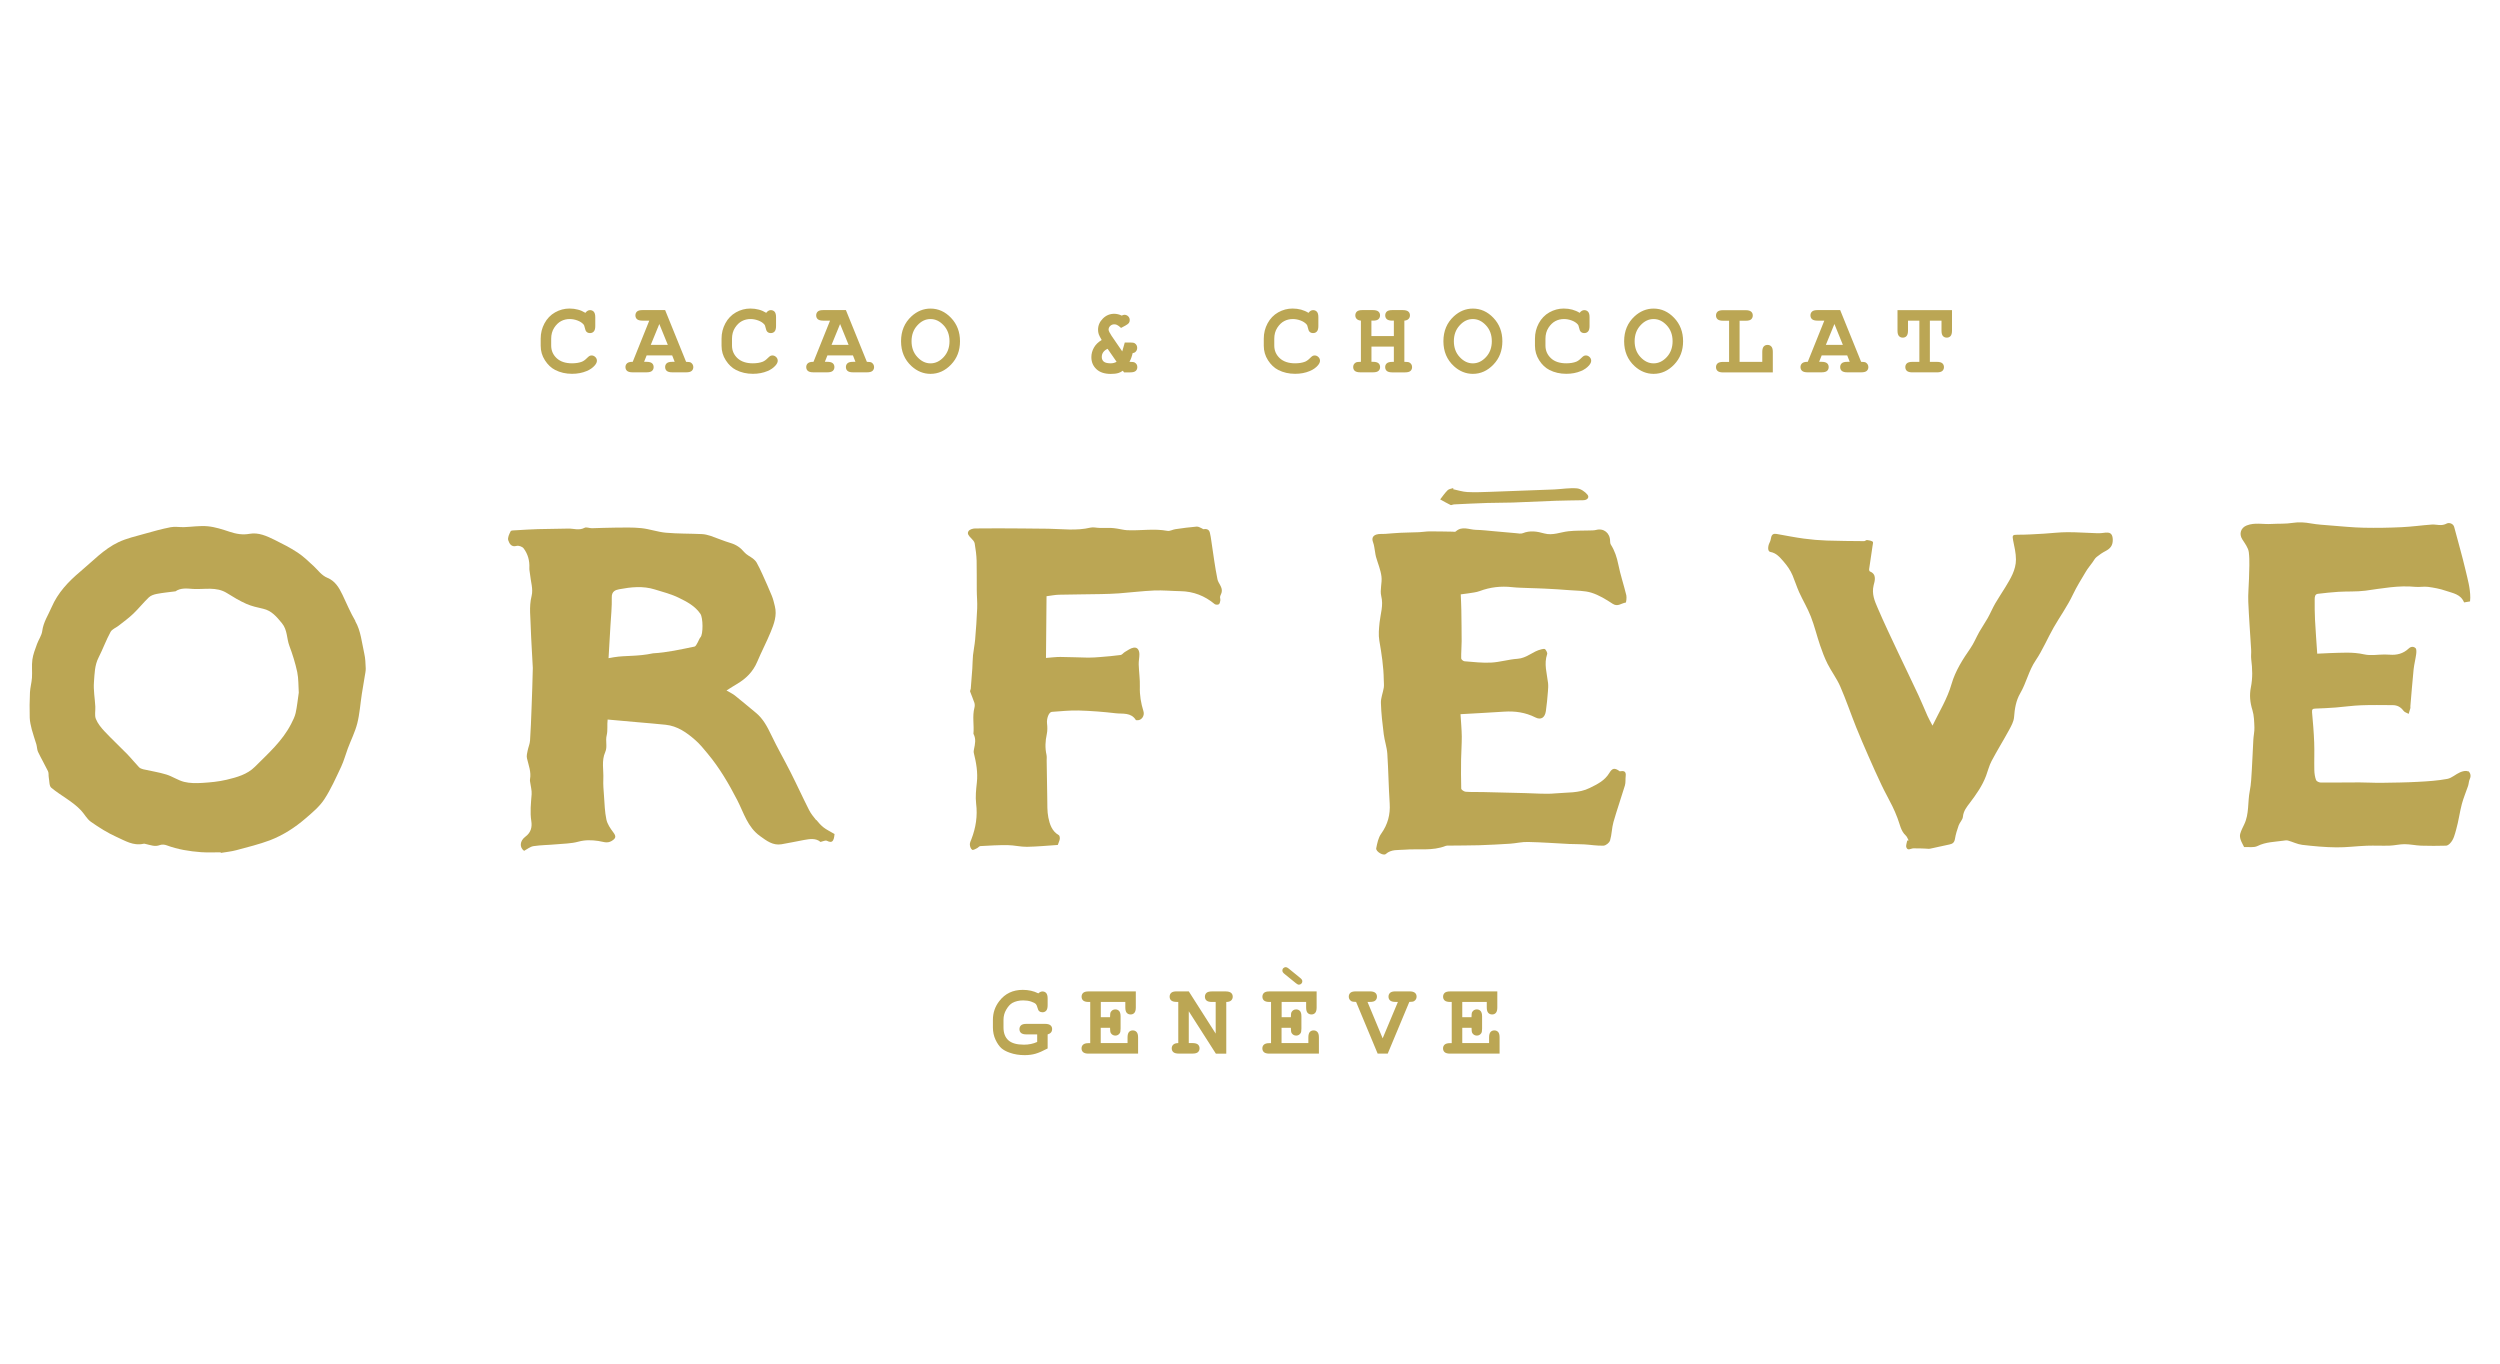<?xml version="1.0" encoding="UTF-8"?><svg id="Calque_1" xmlns="http://www.w3.org/2000/svg" viewBox="0 0 550 300" width="550" height="300"><defs><style>.cls-1{fill:#bba654;}</style></defs><path class="cls-1" d="M179.55,180.42c-.57-.7-1.15-1.42-1.56-2.22-1.4-2.76-2.68-5.58-4.08-8.34-1.38-2.73-2.91-5.38-4.23-8.15-.88-1.83-1.79-3.59-3.39-4.9-1.53-1.25-3.04-2.55-4.59-3.78-.5-.4-1.1-.67-1.87-1.12.89-.56,1.59-1.02,2.29-1.43,1.99-1.16,3.54-2.69,4.47-4.89.92-2.19,2.04-4.31,2.95-6.52.74-1.8,1.44-3.67.93-5.7-.19-.76-.36-1.54-.66-2.27-.65-1.6-1.37-3.18-2.08-4.76-.39-.87-.81-1.74-1.27-2.57-.19-.34-.52-.64-.82-.89-.63-.48-1.41-.81-1.9-1.4-.82-1-1.77-1.64-3-2.01-1.5-.44-2.96-1.08-4.45-1.59-.61-.2-1.25-.35-1.88-.38-2.63-.12-5.27-.07-7.89-.3-1.83-.16-3.61-.82-5.44-1.01-1.92-.2-3.87-.12-5.8-.11-1.7,0-3.38.1-5.08.13-.54,0-1.21-.31-1.6-.09-1.22.65-2.44.13-3.64.17-2.21.07-4.43.05-6.64.12-1.61.05-3.22.15-4.83.25-.4.03-1.03,0-1.14.21-.32.62-.72,1.45-.53,2,.22.63.63,1.58,1.83,1.23.44-.13,1.25.16,1.54.53.95,1.25,1.35,2.73,1.27,4.32-.03.46.11.93.15,1.4.15,1.59.72,3.27.35,4.73-.63,2.48-.21,4.88-.18,7.32.02,1.37.44,8.21.44,8.55-.06,2.97-.17,5.95-.28,8.92-.09,2.36-.17,4.71-.33,7.06-.05.72-.36,1.41-.51,2.12-.11.58-.3,1.21-.17,1.76.35,1.53.98,3.01.67,4.64-.04.21,0,.44.04.66.11.88.38,1.76.32,2.62-.15,1.98-.38,3.93-.07,5.93.19,1.23-.04,2.47-1.27,3.38-1.31.97-1.36,2.39-.32,3.15.68-.36,1.34-.93,2.07-1.04,1.66-.25,3.35-.24,5.01-.4,1.62-.15,3.29-.15,4.85-.58,1.5-.41,2.92-.37,4.39-.16.98.14,1.94.62,2.95,0,.98-.6,1-1.04.34-1.91-.64-.85-1.3-1.81-1.51-2.83-.36-1.68-.39-3.43-.52-5.15-.09-1.25-.21-2.5-.15-3.75.09-1.97-.44-3.97.42-5.91.53-1.19,0-2.43.32-3.69.27-1.12.06-2.29.21-3.47,3.93.39,8.96.76,12.76,1.15,2.59.27,4.63,1.71,6.51,3.36,1,.87,1.85,1.92,2.7,2.95,2.63,3.15,4.7,6.68,6.57,10.32,1.43,2.78,2.24,5.88,4.98,7.85,1.46,1.05,2.82,2.12,4.72,1.81,1.67-.27,3.32-.65,4.99-.95,1.29-.23,2.59-.43,3.6.44.55-.12,1.08-.42,1.4-.26.56.27,1.08.44,1.39-.14.26-.47.24-1.1.3-1.34-1.03-.62-1.79-.96-2.42-1.46-.6-.47-1.12-1.06-1.6-1.66v.03ZM154.09,140.21c-.3.32-.83,1.95-1.29,2.04-3.04.62-6.03,1.31-9.13,1.48-3.48.74-5.96.43-8.61.86-.3.05-.63.12-1.18.21.15-2.53.29-4.86.42-7.2.12-2.06.34-4.12.29-6.17-.04-1.31.79-1.64,1.61-1.79,2.61-.49,5.25-.78,7.86.04,1.79.55,3.63,1.02,5.29,1.84,1.76.86,3.56,1.79,4.74,3.53.59.87.64,4.49,0,5.18h0Z"/><path class="cls-1" d="M542.92,169.71c-.43-.24-1.18-.03-1.71.2-.97.42-1.83,1.27-2.82,1.45-2.09.39-4.24.53-6.37.64-2.71.15-5.42.18-8.13.22-1.6.02-3.2-.09-4.8-.09-2.84,0-5.67.05-8.52.03-.36,0-.93-.26-1.04-.55-.25-.67-.36-1.44-.38-2.17-.05-2.04.05-4.08-.03-6.11-.08-2.21-.27-4.42-.47-6.63-.06-.66.16-.79.72-.81,1.5-.05,3.02-.13,4.51-.24,1.86-.15,3.71-.42,5.57-.49,2.31-.09,4.63-.04,6.94-.03.98,0,1.76.4,2.38,1.24.24.34.75.46,1.14.68.13-.42.26-.83.37-1.25.04-.14,0-.28,0-.43.23-2.69.44-5.38.71-8.08.12-1.13.42-2.25.57-3.39.05-.44.1-1.09-.14-1.31-.43-.39-1.01-.4-1.54.11-1.18,1.11-2.61,1.46-4.16,1.33-.37-.03-.74-.04-1.11-.04-1.5,0-3.06.3-4.5-.03-2.53-.57-5.02-.34-7.54-.28-1,.03-1.99.09-2.78.13-.17-2.55-.36-5.01-.49-7.49-.08-1.49-.07-2.97-.07-4.47,0-.52.05-1.12.69-1.21,1.5-.18,3-.34,4.51-.44,1.99-.12,4,0,5.96-.25,3.66-.5,7.29-1.21,11-.84.92.09,1.87-.12,2.77,0,1.32.18,2.66.42,3.92.86,1.5.53,3.25.7,4.02,2.56.43-.07.84-.14,1.31-.22.02-.3.05-.58.05-.85,0-2.08-.58-4.05-1.04-6.03-.75-3.19-1.67-6.33-2.5-9.5-.19-.71-1.08-1.06-1.7-.73-.36.2-.81.3-1.21.31-.66.02-1.33-.15-1.99-.11-2.22.16-4.44.48-6.67.58-2.76.13-5.52.18-8.29.12-2.47-.05-4.95-.31-7.42-.5-1.41-.11-2.82-.2-4.2-.44-1.35-.24-2.66-.35-4.04-.13-1.54.25-3.13.15-4.7.24-1.8.12-3.63-.38-5.43.33-1.28.5-1.74,1.84-.97,3.05.57.9,1.32,1.85,1.44,2.85.23,1.9.07,3.87.04,5.8-.04,1.7-.23,3.39-.16,5.08.15,3.52.42,7.03.63,10.55.05.71-.07,1.43.02,2.12.26,2.07.34,4.12-.08,6.17-.34,1.71-.18,3.34.34,5,.37,1.21.39,2.55.44,3.84.03.91-.2,1.82-.24,2.75-.13,2.18-.19,4.38-.33,6.57-.1,1.55-.15,3.12-.45,4.62-.49,2.45-.1,5.05-1.23,7.38-.33.66-.66,1.33-.87,2.04-.12.39-.05.89.08,1.29.19.58.52,1.11.77,1.64.97-.05,2.11.19,2.96-.23,1.82-.9,3.73-.89,5.61-1.16.35-.05.74-.13,1.08-.04,1.05.29,2.07.82,3.14.95,2.5.29,5.02.53,7.53.55,2.22.03,4.45-.28,6.68-.36,1.7-.06,3.39.04,5.08-.02,1.07-.04,2.14-.32,3.2-.32,1.22,0,2.45.28,3.67.33,1.82.06,3.64.05,5.47,0,.28,0,.62-.24.84-.46.86-.84,1.1-2.05,1.41-3.15.52-1.81.75-3.72,1.23-5.54.36-1.36.93-2.67,1.38-4.01.16-.49.15-1.05.37-1.5.37-.77.08-1.5-.41-1.77v.02Z"/><path class="cls-1" d="M354.21,184.91c.39-1.31.38-2.75.75-4.06.77-2.7,1.71-5.36,2.52-8.05.19-.64.09-1.37.17-2.05.15-1.17-.51-1.2-1.32-1.06-.02,0-.05-.05-.07-.07-1.05-.73-1.55-.66-2.22.45-1.02,1.7-2.69,2.48-4.3,3.28-2.38,1.19-5.02.95-7.55,1.19-2.19.21-4.42-.02-6.64-.06-3.12-.07-6.24-.16-9.36-.23-1.25-.03-2.51.03-3.76-.07-.35-.03-.95-.44-.96-.69-.07-2.14-.05-4.28-.03-6.42.03-1.69.16-3.37.15-5.05-.02-1.57-.17-3.14-.28-4.9,3.31-.19,6.46-.35,9.61-.56,2.39-.15,4.67.16,6.86,1.27,1.24.63,2.1.05,2.31-1.39.21-1.42.33-2.86.45-4.29.05-.63.1-1.27.03-1.89-.24-2.11-.94-4.19-.2-6.35.1-.28-.19-.8-.44-1.08-.13-.15-.56-.05-.83.02-1.84.4-3.23,1.96-5.24,2.08-1.95.13-3.87.74-5.82.84-1.94.1-3.9-.14-5.85-.29-.27-.02-.73-.4-.73-.63-.03-1.25.1-2.51.1-3.76,0-2.3-.04-4.6-.07-6.9-.02-1.12-.08-2.22-.13-3.43.55-.07,1.1-.13,1.64-.22.85-.15,1.74-.21,2.54-.51,2.31-.87,4.67-1.13,7.11-.86,1.17.13,2.35.14,3.52.19,1.27.05,2.54.07,3.81.14,1.74.09,3.47.18,5.21.33,1.66.14,3.38.08,4.94.57,1.65.52,3.2,1.47,4.67,2.44,1.11.73,1.91-.16,2.85-.27.11,0,.25-1.09.14-1.6-.55-2.28-1.31-4.51-1.77-6.82-.32-1.56-.78-2.98-1.62-4.31-.14-.22-.18-.53-.18-.79,0-1.79-1.4-2.91-3.07-2.47-.45.12-.94.1-1.41.12-1.56.05-3.13,0-4.67.17-1.78.19-3.49,1-5.34.48-1.56-.44-3.12-.7-4.72-.05-.42.17-.96.05-1.44,0-1.61-.13-3.23-.29-4.84-.43-1.35-.12-2.7-.28-4.06-.31-1.48-.04-3.03-.91-4.41.36-.15.13-.48.04-.73.04-1.68-.02-3.35-.07-5.03-.06-.77,0-1.54.15-2.31.18-1.38.06-2.76.06-4.13.13-1.11.05-2.2.16-3.31.24-.64.05-1.32-.05-1.93.14-.76.24-1.1.79-.75,1.7.26.68.31,1.45.45,2.18.06.35.1.71.2,1.05.41,1.43,1.02,2.84,1.2,4.3.18,1.41-.38,2.97-.05,4.31.52,2.07-.17,3.91-.37,5.85-.13,1.31-.27,2.68-.05,3.96.5,2.87.94,5.74.98,8.66,0,.56.09,1.13,0,1.69-.18,1.13-.67,2.26-.63,3.36.06,2.29.34,4.58.62,6.86.18,1.45.69,2.86.79,4.31.24,3.64.28,7.29.52,10.92.16,2.48-.42,4.64-1.87,6.67-.63.87-.87,2.08-1.09,3.19-.15.73,1.58,1.75,2.1,1.28,1.22-1.09,2.72-.83,4.08-.95,3.05-.26,6.16.34,9.14-.85.19-.07.42-.05.63-.05,2.23-.03,4.45-.02,6.67-.08,2.28-.07,4.57-.2,6.84-.34,1.31-.09,2.63-.42,3.93-.38,3.03.06,6.04.29,9.06.44,1.11.05,2.21.02,3.32.09,1.41.08,2.83.34,4.23.28.5-.02,1.28-.62,1.42-1.11l.06-.03Z"/><path class="cls-1" d="M463.38,117.16c-.64.08-1.29.17-1.93.15-2.2-.05-4.41-.24-6.62-.23-1.74,0-3.47.23-5.21.33-1.93.11-3.86.24-5.79.23-1.02,0-1.17.11-.95,1.21.28,1.4.63,2.83.63,4.23,0,2.31-1.2,4.23-2.35,6.13-.73,1.2-1.51,2.34-2.21,3.55-.6,1.05-1.07,2.18-1.66,3.23-.57,1.02-1.26,1.99-1.84,3.02-.68,1.2-1.2,2.52-1.98,3.64-1.69,2.43-3.29,4.95-4.12,7.8-.93,3.25-2.65,6-4.2,9.19-.44-.86-.82-1.5-1.12-2.18-.67-1.49-1.27-3.02-1.97-4.5-1.5-3.21-3.05-6.39-4.56-9.59-1.5-3.19-3.02-6.37-4.41-9.61-.67-1.55-1.35-3.1-.89-5,.22-.88.77-2.42-.82-3.04-.1-.04-.2-.31-.18-.45.24-1.7.5-3.4.75-5.1.05-.34.19-.9.06-.99-.34-.24-.82-.32-1.25-.37-.21-.03-.44.24-.65.24-2.74-.03-5.48-.03-8.23-.13-1.69-.06-3.37-.2-5.05-.43-1.99-.27-3.98-.67-5.97-1.02-.63-.11-1.06.05-1.21.77-.07.38-.15.77-.33,1.11-.45.88-.45,1.96.14,2.07,1.33.24,2.06,1.13,2.93,2.12.82.95,1.5,1.92,1.98,3.06.51,1.21.9,2.47,1.43,3.66.82,1.81,1.86,3.52,2.58,5.37.81,2.07,1.32,4.24,2.04,6.35.47,1.39.99,2.76,1.64,4.06.86,1.7,2.03,3.23,2.79,4.97,1.28,2.94,2.31,5.98,3.5,8.97.85,2.13,1.77,4.22,2.69,6.33.95,2.16,1.9,4.31,2.92,6.44.74,1.56,1.6,3.06,2.36,4.61.42.84.78,1.72,1.12,2.6.53,1.33.71,2.84,1.84,3.87.28.26.42.71.62,1.07-.1,0-.21,0-.31.02-.08.51-.34,1.09-.19,1.5.3.82.98.24,1.52.22.87-.03,1.74.02,2.61.05.36,0,.74.09,1.1.02,1.43-.29,2.85-.64,4.27-.93.68-.14,1.06-.43,1.19-1.22.16-1.02.48-2.01.82-2.98.24-.66.88-1.24.93-1.89.12-1.3.86-2.18,1.54-3.08,1.4-1.85,2.73-3.73,3.56-5.95.41-1.08.67-2.23,1.21-3.24,1.21-2.3,2.59-4.51,3.83-6.79.48-.89,1.03-1.86,1.11-2.83.14-1.88.41-3.64,1.36-5.28,1.34-2.29,1.87-4.98,3.39-7.22,1.54-2.28,2.61-4.88,3.98-7.28,1.39-2.42,3.02-4.67,4.22-7.22.83-1.74,1.86-3.39,2.85-5.05.43-.72.96-1.35,1.45-2.02.3-.41.53-.89.91-1.19.61-.5,1.27-.95,1.97-1.31,1.01-.53,1.6-1.17,1.59-2.48-.02-1.08-.41-1.69-1.45-1.56h0Z"/><path class="cls-1" d="M268.47,132.01c.04-.24-.1-.51-.05-.74.07-.35.3-.68.36-1.03.2-1.12-.75-1.87-.94-2.8-.57-2.79-.92-5.63-1.35-8.46-.09-.6-.17-1.21-.32-1.79-.2-.81-.82-.87-1.49-.77-.05,0-.1-.1-.16-.13-.41-.16-.84-.47-1.24-.44-1.57.13-3.14.34-4.7.57-.59.08-1.2.47-1.73.37-2.98-.56-5.96,0-8.94-.15-.71-.04-1.4-.24-2.1-.34-.49-.07-.98-.15-1.47-.16-.81-.02-1.62.02-2.43,0-.68,0-1.39-.22-2.02-.06-3.08.73-6.17.29-9.26.24-1.99-.04-3.97-.05-5.96-.06-3.37-.02-6.75-.05-10.13,0-.5,0-1.2.21-1.45.57-.42.6.12,1.12.57,1.58.32.33.7.72.77,1.13.22,1.27.39,2.56.43,3.83.06,2.13,0,4.26.03,6.38,0,1.37.15,2.74.09,4.11-.09,2.29-.26,4.59-.45,6.87-.1,1.15-.35,2.29-.47,3.44-.1.97-.08,1.96-.15,2.93-.1,1.48-.22,2.95-.34,4.42-.02.22-.2.46-.14.63.29.82.66,1.61.93,2.44.11.34.11.75.02,1.1-.5,1.89-.05,3.83-.22,5.73,0,.04.02.07.04.1.57,1.09.31,2.19.08,3.31-.05.26-.1.55-.04.81.53,2.15.92,4.29.67,6.54-.17,1.52-.34,3.1-.16,4.61.34,2.73-.06,5.29-1.03,7.81-.15.4-.38.83-.35,1.23.02.4.21.92.51,1.12.2.14.72-.18,1.06-.34.26-.13.49-.46.74-.47,2.01-.11,4.02-.24,6.04-.21,1.41.02,2.82.39,4.22.37,2.29-.04,4.59-.27,6.78-.41.21-.61.4-.97.44-1.35.03-.27-.05-.73-.24-.82-1.49-.85-1.98-2.37-2.28-3.86-.28-1.39-.21-2.86-.24-4.3-.06-2.75-.09-5.5-.13-8.25,0-.41.05-.82-.03-1.21-.35-1.55-.28-3.06.06-4.61.16-.75.14-1.57.05-2.34-.12-1.07.39-2.49,1.06-2.54,1.96-.13,3.92-.35,5.87-.3,2.74.08,5.48.29,8.19.61,1.54.18,3.36-.24,4.43,1.5.04.05.2.02.31.03.88.07,1.68-.94,1.35-1.98-.55-1.77-.85-3.53-.79-5.4.05-1.62-.2-3.25-.25-4.87-.03-.76.16-1.53.15-2.29-.02-.82-.38-1.58-1.29-1.42-.67.11-1.29.6-1.91.95-.33.19-.6.62-.93.66-1.45.2-2.91.32-4.37.44-.92.07-1.84.15-2.76.14-2.05-.03-4.1-.14-6.15-.15-.99,0-1.99.13-3.14.22.04-4.65.08-9.16.12-13.58,1.02-.13,1.89-.31,2.77-.33,3.07-.07,6.15-.08,9.22-.14,1.32-.03,2.64-.06,3.95-.16,2.58-.19,5.16-.52,7.74-.63,1.93-.08,3.87.12,5.8.15,2.84.05,5.32,1.02,7.51,2.84.2.16.69.18.92.04.21-.14.27-.55.33-.86v-.04Z"/><path class="cls-1" d="M319.82,110.97c2.47-.12,4.95-.24,7.42-.32,1.84-.06,3.69-.03,5.53-.09,3.16-.11,6.33-.28,9.49-.39,2.03-.07,4.05-.08,6.08-.12.86-.02,1.39-.62.9-1.22-.54-.67-1.5-1.32-2.32-1.39-1.64-.14-3.31.16-4.97.24-4.65.19-9.3.35-13.96.52-1.71.05-3.44.14-5.16.05-1.05-.05-2.09-.4-3.14-.62.02-.09.03-.18.05-.26-.43.15-.96.19-1.25.47-.62.61-1.11,1.34-1.65,2.03.76.42,1.51.85,2.29,1.23.17.08.44-.1.68-.11v-.03Z"/><path class="cls-1" d="M128.79,68.82c.15-.2.3-.34.47-.44s.35-.15.54-.15c.34,0,.62.12.83.35s.33.63.33,1.19v1.97c0,.55-.11.95-.33,1.19-.22.24-.49.35-.83.35-.31,0-.55-.09-.74-.26s-.33-.5-.42-.97c-.05-.32-.15-.56-.32-.73-.31-.34-.74-.61-1.3-.82-.55-.2-1.11-.31-1.67-.31-.69,0-1.33.15-1.9.45s-1.09.79-1.53,1.47-.66,1.49-.66,2.41v1.5c0,1.12.41,2.04,1.21,2.79.81.74,1.93,1.12,3.37,1.12.86,0,1.59-.12,2.18-.35.34-.14.72-.4,1.11-.8.24-.24.43-.4.56-.47s.29-.11.46-.11c.31,0,.58.12.82.35s.35.51.35.82-.15.65-.47,1.02c-.46.53-1.05.94-1.78,1.24-.97.41-2.04.61-3.22.61-1.37,0-2.6-.28-3.7-.84-.89-.45-1.64-1.16-2.27-2.14s-.93-2.04-.93-3.19v-1.57c0-1.21.28-2.33.84-3.37.56-1.04,1.34-1.85,2.33-2.41,1-.56,2.05-.84,3.16-.84.67,0,1.3.08,1.88.24.58.15,1.12.39,1.63.71h-.02Z"/><path class="cls-1" d="M147.88,78.19h-5.62l-.56,1.41h.56c.55,0,.95.11,1.19.32s.35.5.35.84-.12.62-.35.83-.63.32-1.19.32h-3.12c-.55,0-.95-.11-1.19-.32-.24-.22-.35-.5-.35-.84s.13-.63.37-.84.66-.32,1.23-.31l3.64-9.06h-1.51c-.55,0-.95-.11-1.19-.32-.24-.22-.35-.5-.35-.84s.12-.63.35-.84c.24-.22.63-.32,1.19-.32h5l4.61,11.38c.54,0,.9.06,1.07.18.34.24.52.58.52.98,0,.34-.12.62-.35.83s-.63.32-1.19.32h-3.12c-.55,0-.95-.11-1.19-.32-.24-.22-.35-.5-.35-.84s.12-.62.35-.83.63-.32,1.19-.32h.56l-.55-1.41h0ZM146.92,75.87l-1.87-4.59-1.88,4.59h3.74Z"/><path class="cls-1" d="M168.57,68.82c.15-.2.3-.34.47-.44s.35-.15.54-.15c.34,0,.62.12.83.35s.32.63.32,1.19v1.97c0,.55-.11.95-.32,1.19-.22.24-.49.35-.83.35-.31,0-.55-.09-.74-.26s-.33-.5-.42-.97c-.05-.32-.15-.56-.32-.73-.31-.34-.74-.61-1.3-.82-.55-.2-1.11-.31-1.67-.31-.69,0-1.33.15-1.9.45-.58.3-1.09.79-1.53,1.47s-.66,1.49-.66,2.41v1.5c0,1.12.41,2.04,1.21,2.79.81.74,1.93,1.12,3.37,1.12.86,0,1.59-.12,2.18-.35.34-.14.72-.4,1.11-.8.24-.24.43-.4.56-.47s.29-.11.46-.11c.31,0,.58.12.82.35s.35.51.35.82-.15.65-.47,1.02c-.46.53-1.05.94-1.77,1.24-.97.41-2.04.61-3.22.61-1.37,0-2.6-.28-3.7-.84-.89-.45-1.64-1.16-2.27-2.14s-.93-2.04-.93-3.19v-1.57c0-1.21.28-2.33.84-3.37.56-1.04,1.34-1.85,2.33-2.41,1-.56,2.05-.84,3.16-.84.67,0,1.3.08,1.88.24.58.15,1.12.39,1.63.71h-.03Z"/><path class="cls-1" d="M187.65,78.19h-5.62l-.56,1.41h.56c.55,0,.95.11,1.19.32s.35.5.35.84-.12.62-.35.83-.63.32-1.19.32h-3.12c-.55,0-.95-.11-1.19-.32-.24-.22-.35-.5-.35-.84s.13-.63.37-.84.66-.32,1.23-.31l3.64-9.06h-1.51c-.55,0-.95-.11-1.19-.32-.24-.22-.35-.5-.35-.84s.12-.63.35-.84c.24-.22.63-.32,1.19-.32h5l4.61,11.38c.54,0,.9.06,1.07.18.34.24.52.58.52.98,0,.34-.12.62-.35.83s-.63.32-1.19.32h-3.12c-.55,0-.95-.11-1.19-.32-.24-.22-.35-.5-.35-.84s.12-.62.35-.83.63-.32,1.19-.32h.56l-.55-1.41h0ZM186.69,75.87l-1.87-4.59-1.88,4.59h3.74Z"/><path class="cls-1" d="M211.2,75.07c0,2.06-.65,3.76-1.96,5.13s-2.82,2.05-4.53,2.05c-1.54,0-2.94-.57-4.18-1.7-1.53-1.41-2.3-3.24-2.3-5.48s.77-4.07,2.3-5.48c1.24-1.13,2.63-1.7,4.18-1.7,1.71,0,3.23.68,4.53,2.05s1.96,3.08,1.96,5.14ZM208.89,75.07c0-1.41-.43-2.57-1.28-3.49-.85-.92-1.81-1.39-2.9-1.39s-2.04.46-2.89,1.39c-.85.92-1.28,2.08-1.28,3.49s.43,2.57,1.28,3.48c.85.92,1.81,1.39,2.89,1.39s2.05-.46,2.9-1.38,1.28-2.08,1.28-3.49Z"/><path class="cls-1" d="M246.89,77.32l.56-1.97h1.19c.48,0,.82.05,1,.17.36.24.54.57.54,1.01,0,.32-.1.58-.29.8s-.43.33-.7.34c-.19.81-.43,1.45-.71,1.93.61,0,1.01.05,1.18.17.37.23.55.55.55,1,0,.34-.12.62-.35.83s-.63.32-1.19.32h-1.38l-.27-.36c-.34.24-.66.41-.97.5-.46.14-1.02.2-1.67.2-1.36,0-2.42-.34-3.16-1.04-.75-.7-1.12-1.58-1.12-2.65,0-.73.19-1.43.56-2.09s.94-1.22,1.71-1.68c-.33-.55-.54-.98-.65-1.28-.1-.31-.15-.63-.15-.98,0-.93.35-1.75,1.06-2.46s1.55-1.05,2.52-1.05c.25,0,.52.04.79.1s.55.16.83.3c.27-.12.47-.18.61-.18.32,0,.59.12.82.34s.34.5.34.82c0,.26-.06.48-.19.65s-.37.35-.75.56l-.97.52c-.37-.34-.66-.55-.89-.66-.17-.08-.37-.13-.6-.13-.35,0-.65.12-.89.35s-.36.51-.36.82c0,.26.23.72.66,1.37l2.36,3.44v-.02ZM243.68,76.73c-.86.4-1.29,1.01-1.29,1.81,0,.43.15.77.44,1.02.29.24.81.37,1.53.37.46,0,.9-.11,1.29-.34l-1.98-2.86Z"/><path class="cls-1" d="M287.87,68.82c.15-.2.3-.34.47-.44s.35-.15.54-.15c.34,0,.62.12.83.35.22.24.33.63.33,1.19v1.97c0,.55-.11.95-.33,1.19-.22.24-.49.35-.83.35-.31,0-.55-.09-.74-.26-.19-.17-.33-.5-.42-.97-.05-.32-.15-.56-.32-.73-.31-.34-.74-.61-1.3-.82-.55-.2-1.11-.31-1.67-.31-.69,0-1.33.15-1.9.45-.58.3-1.09.79-1.53,1.47s-.66,1.49-.66,2.41v1.5c0,1.12.41,2.04,1.21,2.79.81.74,1.93,1.12,3.37,1.12.86,0,1.59-.12,2.18-.35.34-.14.72-.4,1.11-.8.24-.24.43-.4.56-.47s.29-.11.46-.11c.31,0,.58.12.82.35.24.24.35.51.35.82s-.15.65-.47,1.02c-.46.53-1.05.94-1.78,1.24-.97.41-2.04.61-3.22.61-1.37,0-2.6-.28-3.7-.84-.89-.45-1.64-1.16-2.27-2.14s-.93-2.04-.93-3.19v-1.57c0-1.21.28-2.33.84-3.37.56-1.04,1.34-1.85,2.33-2.41,1-.56,2.05-.84,3.16-.84.67,0,1.3.08,1.88.24s1.12.39,1.63.71h-.02Z"/><path class="cls-1" d="M306.66,76.25h-4.94v3.35h.36c.55,0,.95.11,1.19.32s.35.5.35.84-.12.62-.35.83-.63.32-1.19.32h-2.84c-.55,0-.95-.11-1.19-.32-.24-.22-.35-.5-.35-.84,0-.43.18-.75.55-.98.18-.12.56-.17,1.15-.17v-9.06c-.41-.04-.72-.16-.92-.37-.21-.21-.31-.47-.31-.79,0-.34.12-.63.35-.84.24-.22.63-.32,1.19-.32h2.36c.55,0,.95.12,1.19.33s.35.49.35.83-.12.63-.35.84c-.24.22-.63.32-1.19.32h-.36v3.39h4.94v-3.39h-.36c-.55,0-.95-.11-1.19-.32-.24-.22-.35-.5-.35-.84s.12-.63.35-.84c.24-.22.63-.32,1.19-.32h2.36c.55,0,.95.12,1.19.33s.35.49.35.83c0,.32-.11.58-.31.79-.21.21-.52.34-.92.37v9.06c.6,0,.98.05,1.15.17.37.24.55.56.55,1,0,.34-.12.62-.35.83s-.63.32-1.19.32h-2.84c-.55,0-.95-.11-1.19-.32-.24-.22-.35-.5-.35-.84s.12-.62.36-.83.63-.32,1.19-.32h.36v-3.35h0Z"/><path class="cls-1" d="M330.52,75.07c0,2.06-.65,3.76-1.96,5.13s-2.82,2.05-4.53,2.05c-1.54,0-2.94-.57-4.18-1.7-1.53-1.41-2.3-3.24-2.3-5.48s.77-4.07,2.3-5.48c1.24-1.13,2.63-1.7,4.18-1.7,1.71,0,3.23.68,4.53,2.05s1.96,3.08,1.96,5.14ZM328.2,75.07c0-1.41-.43-2.57-1.28-3.49-.85-.92-1.81-1.39-2.9-1.39s-2.04.46-2.89,1.39c-.85.92-1.28,2.08-1.28,3.49s.43,2.57,1.28,3.48c.85.92,1.81,1.39,2.89,1.39s2.05-.46,2.9-1.38,1.28-2.08,1.28-3.49Z"/><path class="cls-1" d="M347.53,68.82c.15-.2.3-.34.47-.44s.35-.15.54-.15c.34,0,.62.12.83.35.22.24.33.63.33,1.19v1.97c0,.55-.11.95-.33,1.19-.22.24-.49.35-.83.35-.31,0-.55-.09-.74-.26-.19-.17-.33-.5-.42-.97-.05-.32-.15-.56-.32-.73-.31-.34-.74-.61-1.3-.82-.55-.2-1.11-.31-1.67-.31-.69,0-1.33.15-1.9.45s-1.09.79-1.53,1.47-.66,1.49-.66,2.41v1.5c0,1.12.41,2.04,1.21,2.79s1.93,1.12,3.37,1.12c.86,0,1.59-.12,2.18-.35.34-.14.72-.4,1.11-.8.24-.24.43-.4.56-.47s.29-.11.46-.11c.31,0,.58.12.82.35.24.24.35.51.35.82s-.15.65-.47,1.02c-.46.53-1.05.94-1.78,1.24-.97.41-2.04.61-3.22.61-1.37,0-2.6-.28-3.7-.84-.89-.45-1.65-1.16-2.27-2.14s-.93-2.04-.93-3.19v-1.57c0-1.21.28-2.33.84-3.37.56-1.04,1.34-1.85,2.33-2.41,1-.56,2.05-.84,3.16-.84.67,0,1.3.08,1.88.24s1.12.39,1.63.71h-.02Z"/><path class="cls-1" d="M370.28,75.07c0,2.06-.65,3.76-1.96,5.13s-2.82,2.05-4.53,2.05c-1.54,0-2.94-.57-4.18-1.7-1.53-1.41-2.3-3.24-2.3-5.48s.77-4.07,2.3-5.48c1.24-1.13,2.63-1.7,4.18-1.7,1.71,0,3.23.68,4.53,2.05s1.96,3.08,1.96,5.14ZM367.97,75.07c0-1.41-.43-2.57-1.28-3.49-.85-.92-1.81-1.39-2.9-1.39s-2.04.46-2.89,1.39c-.85.92-1.28,2.08-1.28,3.49s.43,2.57,1.28,3.48c.85.92,1.81,1.39,2.89,1.39s2.05-.46,2.9-1.38,1.28-2.08,1.28-3.49Z"/><path class="cls-1" d="M382.71,70.55v9.06h4.99v-2.19c0-.55.11-.95.32-1.19.22-.24.49-.35.84-.35s.62.12.83.35c.22.24.33.63.33,1.19v4.51h-10.96c-.55,0-.95-.11-1.19-.32-.24-.22-.35-.5-.35-.84s.12-.62.35-.83.63-.32,1.19-.32h1.34v-9.06h-1.34c-.55,0-.95-.11-1.19-.32-.24-.22-.35-.5-.35-.84s.12-.63.35-.84.63-.32,1.19-.32h5.01c.55,0,.95.12,1.19.33s.35.49.35.83-.12.63-.35.84c-.24.22-.63.32-1.19.32h-1.36Z"/><path class="cls-1" d="M406.39,78.19h-5.62l-.56,1.41h.56c.55,0,.95.11,1.19.32s.35.5.35.84-.12.62-.35.83-.63.32-1.19.32h-3.12c-.55,0-.95-.11-1.19-.32-.24-.22-.35-.5-.35-.84s.13-.63.37-.84.66-.32,1.23-.31l3.64-9.06h-1.51c-.55,0-.95-.11-1.19-.32-.24-.22-.35-.5-.35-.84s.12-.63.35-.84c.24-.22.63-.32,1.19-.32h5l4.61,11.38c.54,0,.9.06,1.07.18.34.24.52.58.52.98,0,.34-.12.62-.35.83s-.63.32-1.19.32h-3.12c-.55,0-.95-.11-1.19-.32-.24-.22-.35-.5-.35-.84s.12-.62.35-.83.63-.32,1.19-.32h.56l-.55-1.41h0ZM405.43,75.87l-1.86-4.59-1.88,4.59h3.73Z"/><path class="cls-1" d="M424.57,70.55v9.06h1.56c.55,0,.95.11,1.19.32.24.22.35.5.35.84s-.12.62-.35.83-.63.32-1.19.32h-5.42c-.55,0-.95-.11-1.19-.32-.24-.22-.35-.5-.35-.84s.12-.62.35-.83.63-.32,1.19-.32h1.55v-9.06h-2.5v2.19c0,.55-.11.95-.32,1.19-.21.24-.49.35-.84.35s-.62-.12-.83-.35c-.22-.24-.32-.63-.32-1.19v-4.51h11.99v4.51c0,.55-.11.95-.32,1.19-.22.24-.49.35-.84.35s-.62-.12-.83-.35c-.22-.24-.32-.63-.32-1.19v-2.19h-2.56Z"/><path class="cls-1" d="M230.48,227.56v3.1c-1.05.56-1.94.95-2.67,1.16s-1.52.31-2.38.31c-1.18,0-2.28-.17-3.28-.53-.79-.27-1.41-.62-1.87-1.02-.45-.42-.88-1.02-1.26-1.83s-.58-1.71-.58-2.72v-1.67c0-1.54.47-2.92,1.41-4.13,1.26-1.64,2.98-2.46,5.16-2.46.63,0,1.23.06,1.8.19s1.11.32,1.62.58c.31-.28.61-.42.91-.42.34,0,.62.12.82.35.21.24.32.63.32,1.19v1.5c0,.55-.11.95-.32,1.19-.22.24-.49.35-.83.35-.27,0-.51-.08-.7-.24-.15-.11-.28-.36-.38-.75-.1-.39-.22-.65-.34-.79-.2-.22-.56-.41-1.08-.58s-1.09-.25-1.73-.25c-.92,0-1.71.19-2.39.56-.48.28-.92.76-1.33,1.46-.41.69-.61,1.44-.61,2.26v1.67c0,1.24.36,2.18,1.08,2.83.72.64,1.86.96,3.43.96,1.06,0,2.03-.2,2.9-.6v-1.66h-2.36c-.55,0-.95-.11-1.19-.32s-.35-.5-.35-.84.12-.63.35-.84c.24-.22.63-.32,1.19-.32h4.11c.55,0,.95.12,1.19.33s.35.49.35.83c0,.27-.08.51-.24.71-.16.2-.41.35-.74.45h0Z"/><path class="cls-1" d="M242.16,226.08v3.4h5.9v-1.25c0-.55.11-.95.32-1.19.22-.24.49-.35.84-.35s.62.12.83.35c.22.24.33.63.33,1.19v3.57h-10.9c-.55,0-.95-.11-1.19-.32s-.35-.5-.35-.84.12-.62.36-.83.63-.32,1.19-.32h.36v-9.06h-.36c-.55,0-.95-.11-1.19-.32s-.35-.5-.35-.84.12-.63.35-.84.63-.32,1.19-.32h10.39v3.54c0,.55-.11.94-.32,1.18-.21.24-.49.35-.83.35s-.63-.12-.84-.35-.32-.63-.32-1.19v-1.21h-5.39v3.35h2.03c0-.6.05-.99.17-1.16.24-.37.56-.55,1-.55.34,0,.62.12.83.35s.32.63.32,1.19v2.67c0,.51-.06.84-.18,1.02-.24.35-.56.53-.97.53s-.76-.18-1-.55c-.11-.17-.17-.56-.17-1.17h-2.03l-.02-.02Z"/><path class="cls-1" d="M261.53,222.48v7h.83c.55,0,.95.11,1.19.32.24.22.35.5.35.84s-.12.62-.35.83-.63.32-1.19.32h-3.04c-.55,0-.95-.11-1.19-.32-.24-.22-.35-.5-.35-.84s.12-.61.35-.82.6-.33,1.09-.33v-9.06h-.36c-.55,0-.95-.11-1.19-.32s-.35-.5-.35-.84.12-.63.35-.84.63-.32,1.19-.32h2.67l5.92,9.29v-6.96h-.83c-.55,0-.95-.11-1.19-.32s-.35-.5-.35-.84.12-.63.35-.84.63-.32,1.19-.32h3.04c.55,0,.95.12,1.19.33s.35.49.35.83-.12.62-.35.83-.59.33-1.07.33v11.37h-2.29l-5.95-9.31h0Z"/><path class="cls-1" d="M281.94,226.08v3.4h5.9v-1.25c0-.55.11-.95.32-1.19.22-.24.49-.35.84-.35s.62.12.83.35c.22.24.33.63.33,1.19v3.57h-10.9c-.55,0-.95-.11-1.19-.32-.24-.22-.35-.5-.35-.84s.12-.62.36-.83.63-.32,1.19-.32h.36v-9.06h-.36c-.55,0-.95-.11-1.19-.32-.24-.22-.35-.5-.35-.84s.12-.63.35-.84c.24-.22.63-.32,1.19-.32h10.39v3.54c0,.55-.11.94-.32,1.18-.21.24-.49.35-.83.35s-.63-.12-.84-.35-.32-.63-.32-1.19v-1.21h-5.39v3.35h2.03c0-.6.05-.99.17-1.16.24-.37.56-.55,1-.55.34,0,.62.12.83.35.22.24.32.63.32,1.19v2.67c0,.51-.06.84-.18,1.02-.24.35-.56.53-.97.53s-.76-.18-1-.55c-.11-.17-.17-.56-.17-1.17h-2.03l-.02-.02ZM283.51,213.08l2.54,2.07c.31.24.46.48.46.73,0,.21-.07.39-.22.53s-.33.22-.53.22c-.17,0-.39-.1-.64-.31l-2.55-2.07c-.3-.24-.45-.48-.45-.73,0-.21.07-.39.22-.53s.33-.22.53-.22c.17,0,.39.1.64.31Z"/><path class="cls-1" d="M304.19,228.42l3.35-8h-.53c-.55,0-.95-.11-1.19-.32-.24-.22-.35-.5-.35-.84s.12-.63.35-.84c.24-.22.63-.32,1.19-.32h3.1c.55,0,.95.12,1.19.33s.35.49.35.83c0,.42-.18.74-.54.98-.17.12-.53.18-1.06.18l-4.75,11.37h-2.22l-4.74-11.37c-.54,0-.9-.06-1.07-.18-.36-.24-.54-.56-.54-.98,0-.34.12-.63.35-.84s.63-.32,1.19-.32h3.13c.55,0,.94.12,1.18.33.24.21.35.49.35.83s-.12.63-.35.84c-.24.22-.63.32-1.19.32h-.54l3.33,8h.03Z"/><path class="cls-1" d="M321.7,226.08v3.4h5.9v-1.25c0-.55.11-.95.32-1.19.22-.24.49-.35.84-.35s.62.12.83.35c.22.24.32.63.32,1.19v3.57h-10.9c-.55,0-.95-.11-1.19-.32-.24-.22-.35-.5-.35-.84s.12-.62.36-.83.63-.32,1.19-.32h.36v-9.06h-.36c-.55,0-.95-.11-1.19-.32-.24-.22-.35-.5-.35-.84s.12-.63.35-.84c.24-.22.63-.32,1.19-.32h10.39v3.54c0,.55-.11.94-.32,1.18-.21.24-.49.35-.83.35s-.63-.12-.84-.35-.33-.63-.33-1.19v-1.21h-5.39v3.35h2.03c0-.6.05-.99.17-1.16.24-.37.56-.55,1-.55.34,0,.62.12.83.35s.33.63.33,1.19v2.67c0,.51-.06.84-.18,1.02-.24.35-.56.53-.97.53s-.76-.18-1-.55c-.11-.17-.17-.56-.17-1.17h-2.03v-.02Z"/><path id="O_modifié" class="cls-1" d="M78.18,136.62c-1.1-1.87-1.91-3.83-2.83-5.76-.77-1.62-1.67-3.07-3.3-3.73-1.33-.54-2.08-1.7-3.07-2.61-1.13-1.05-2.27-2.15-3.54-2.98-1.6-1.05-3.31-1.92-5.01-2.76-1.74-.85-3.56-1.7-5.53-1.34-1.54.28-2.93.03-4.38-.45-1.58-.52-3.19-1.06-4.83-1.21-1.71-.16-3.46.13-5.2.19-.99.03-2-.17-2.96.02-1.95.38-3.87.92-5.79,1.46-1.9.54-3.87.98-5.66,1.82-3.23,1.52-5.69,4.2-8.42,6.48-2.63,2.21-4.93,4.64-6.32,7.86-.73,1.71-1.8,3.26-2.05,5.22-.13.99-.8,1.89-1.15,2.86-.4,1.12-.86,2.26-1.02,3.43-.18,1.31,0,2.66-.09,3.99-.07,1.08-.39,2.15-.44,3.23-.09,1.85-.1,3.72-.05,5.57.03.85.23,1.71.44,2.54.29,1.12.69,2.2,1.02,3.31.15.54.14,1.16.36,1.64.69,1.45,1.5,2.83,2.2,4.27.19.39.08.92.17,1.38.15.77.08,1.86.54,2.24,2.11,1.76,4.63,2.96,6.55,4.99.76.81,1.3,1.9,2.17,2.51,1.79,1.26,3.68,2.45,5.66,3.34,1.86.83,3.7,2.01,5.91,1.5.17-.05.36.02.54.06,1.01.22,1.98.65,3.06.23.44-.17,1.06-.13,1.51.05,2.45.91,4.99,1.32,7.57,1.51,1.42.1,2.87.02,4.31.03,0,.04.02.08.03.13,1.14-.19,2.3-.3,3.41-.6,2.48-.67,4.99-1.28,7.4-2.18,2.88-1.11,5.51-2.8,7.88-4.85,1.46-1.26,3.01-2.55,4.06-4.14,1.47-2.24,2.57-4.75,3.73-7.2.6-1.28.96-2.67,1.46-4.01.69-1.84,1.6-3.63,2.08-5.52.53-2.1.67-4.31,1-6.46.2-1.3.44-2.58.64-3.88.09-.58.24-1.18.22-1.76-.05-1.09-.07-2.19-.32-3.25-.54-2.41-.78-5.07-1.97-7.1M65.04,156.86c-.18.82-.59,1.61-.98,2.38-1.94,3.81-5.08,6.54-7.99,9.46-1.69,1.69-3.98,2.31-6.2,2.84-1.76.42-3.58.59-5.38.7-1.32.08-2.71.09-3.99-.23-1.35-.34-2.57-1.21-3.92-1.62-1.66-.51-3.38-.76-5.08-1.15-.33-.08-.7-.22-.92-.46-.9-.94-1.71-1.97-2.62-2.9-1.63-1.68-3.35-3.26-4.95-4.97-.76-.81-1.51-1.73-1.92-2.75-.32-.78-.07-1.8-.12-2.72-.1-1.79-.44-3.62-.3-5.39.14-1.81.14-3.69,1.02-5.4.94-1.84,1.64-3.81,2.63-5.62.33-.62,1.19-.91,1.78-1.38,1.09-.85,2.21-1.67,3.21-2.62,1.2-1.14,2.24-2.47,3.44-3.61.44-.42,1.13-.64,1.74-.76,1.31-.25,2.65-.38,3.97-.55.04,0,.09,0,.11,0,1.23-.85,2.61-.63,3.95-.54,2.49.14,5.08-.56,7.43.92,1.37.86,2.76,1.7,4.23,2.35,1.18.52,2.47.81,3.73,1.09,1.85.42,2.94,1.75,4.11,3.17,1.23,1.49,1.03,3.33,1.63,4.95.71,1.89,1.32,3.83,1.74,5.8.31,1.5.24,3.1.34,4.53-.24,1.59-.37,3.05-.69,4.48"/></svg>